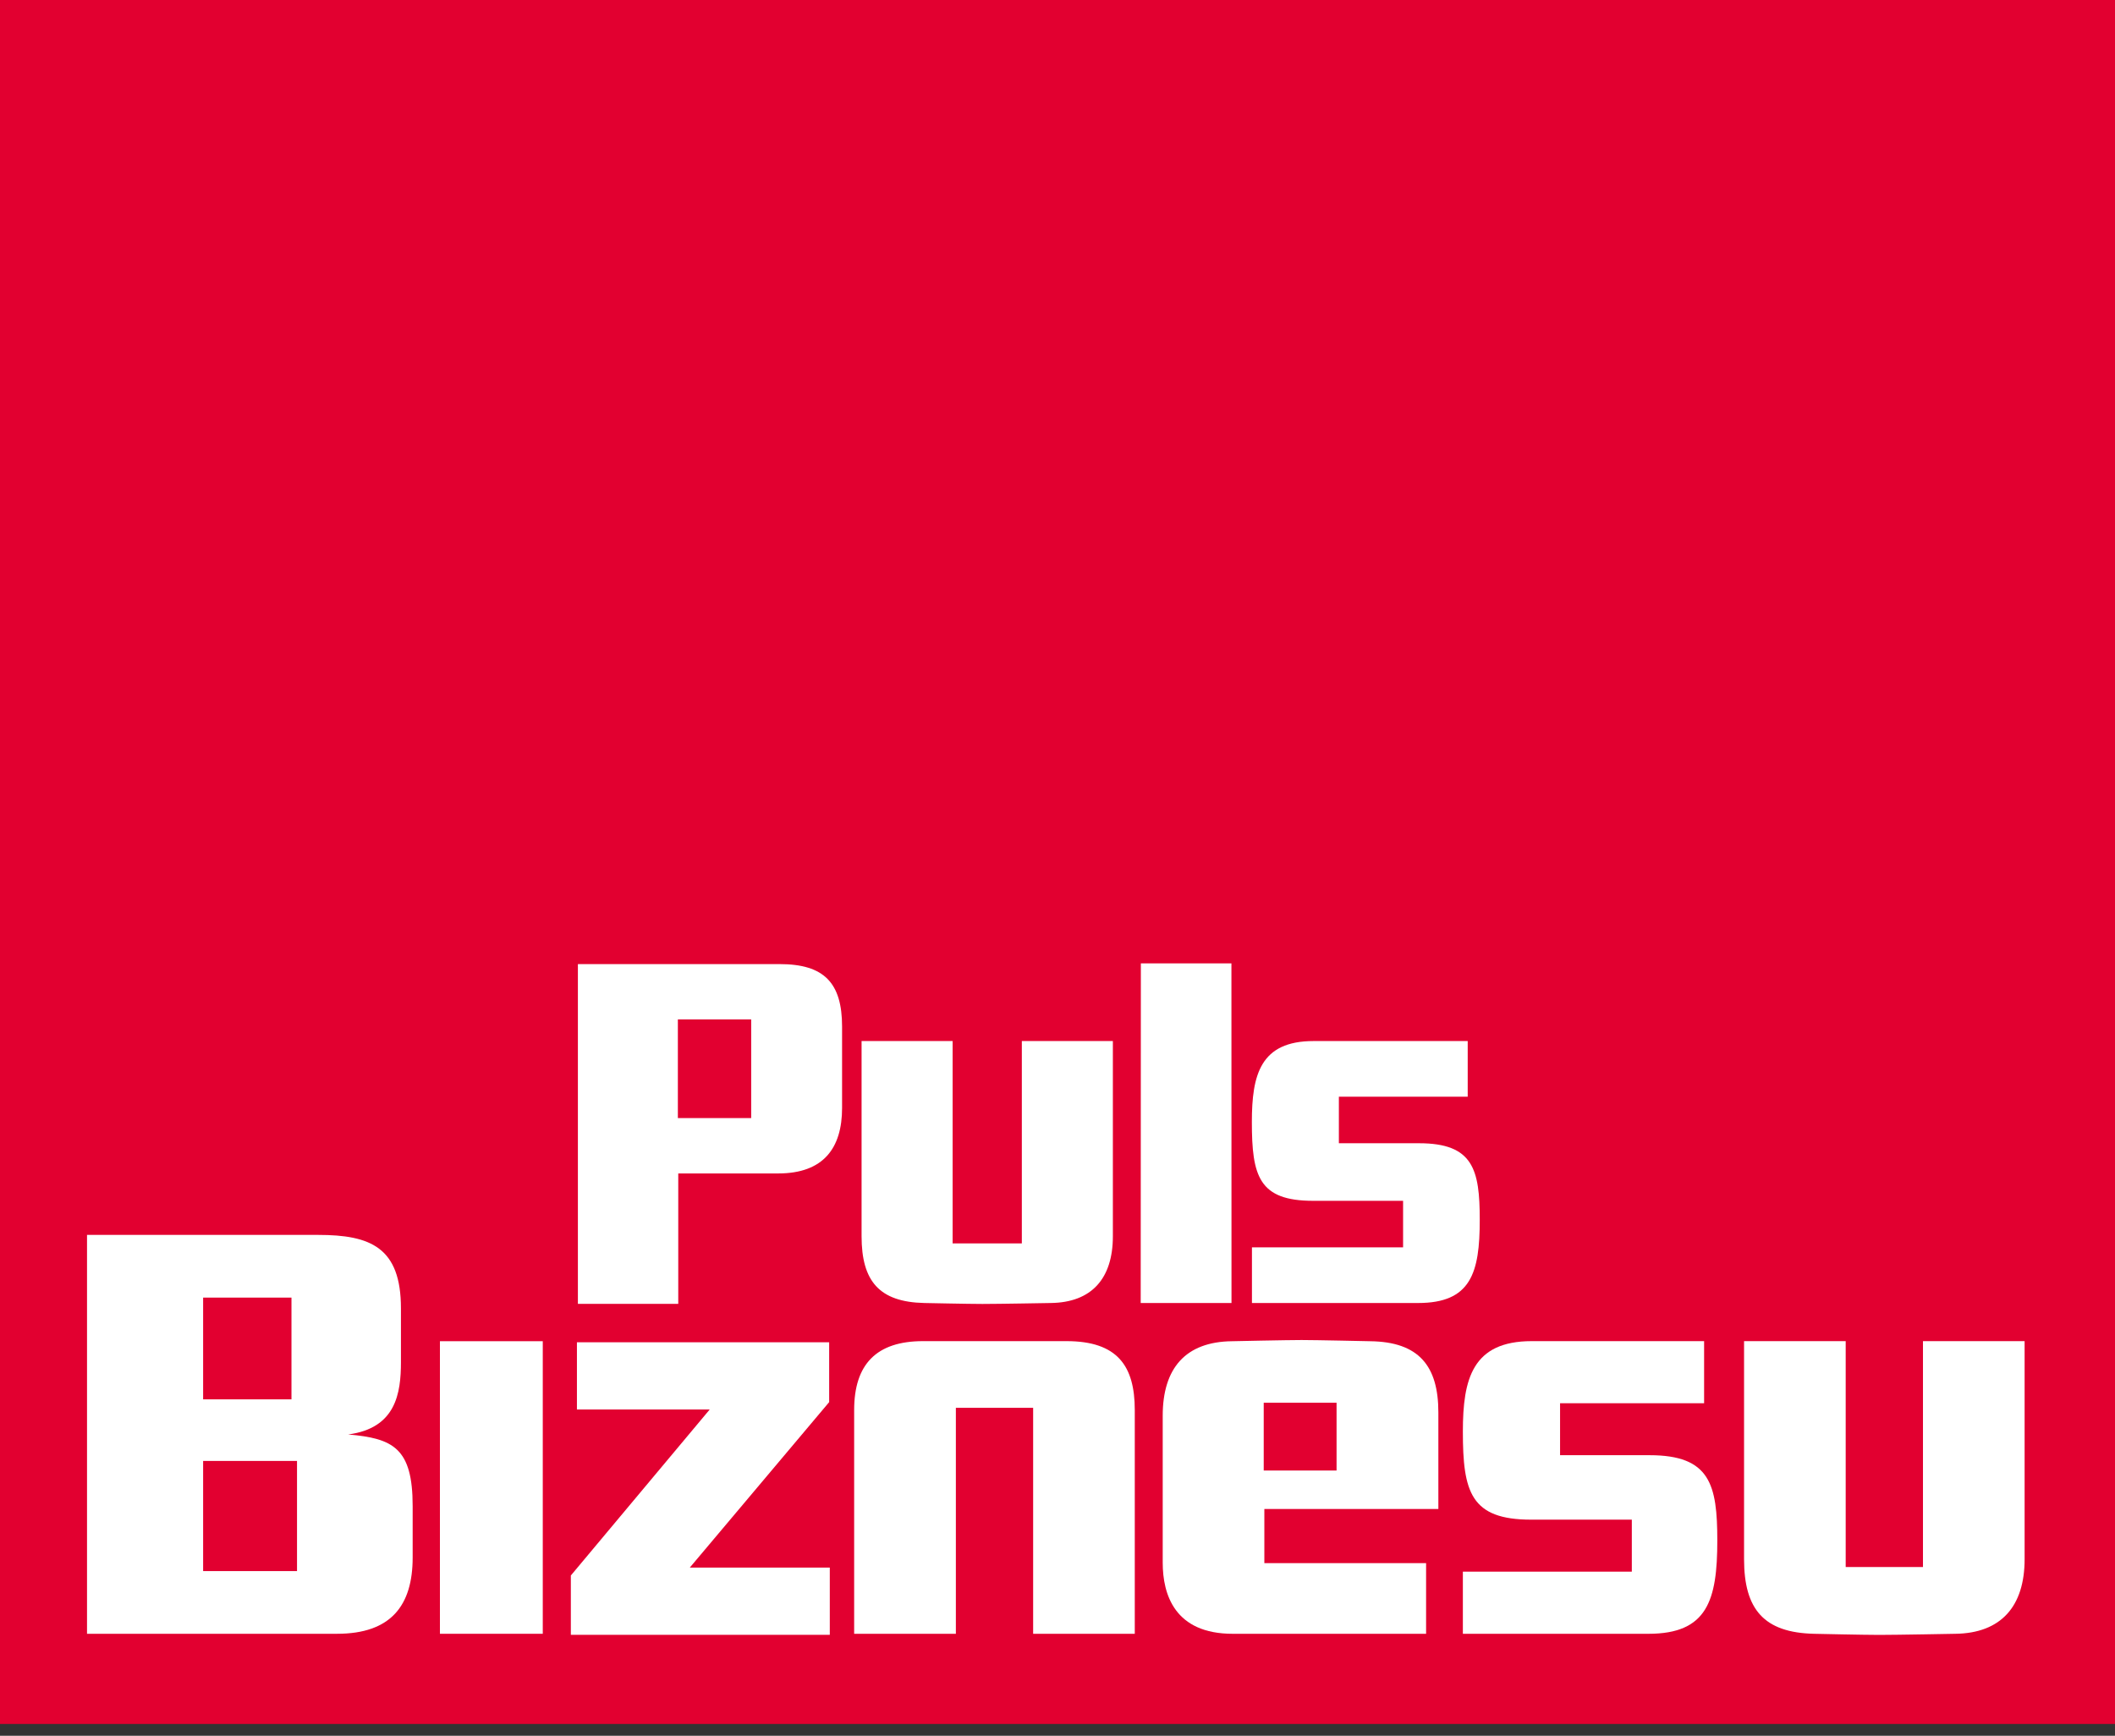 <svg class="a-icon a-icon-logo" width="145" height="119" viewBox="0 0 145 119" fill="none" xmlns="http://www.w3.org/2000/svg"><rect x="0" y="0" width="145" height="119" fill="#333333" stroke="none"/><path d="M0 0V118.191H145V0H0Z" fill="#E20030"></path><path d="M23.107 112.008H5.966V84.662H21.811C25.395 84.662 27.488 85.513 27.488 89.7V93.382C27.488 95.513 27.146 97.915 23.871 98.343C26.957 98.614 28.291 99.271 28.291 103.256V106.781C28.291 110.067 26.805 112.008 23.107 112.008ZM19.983 88.962H13.926V95.936H19.983V88.962ZM20.363 100.16H13.926V107.708H20.363V100.16Z" fill="white"></path><path d="M30.161 112.008V91.95H37.211V112.008H30.161Z" fill="white"></path><path d="M39.136 112.079V108.012L48.658 96.63H39.553V92.021H56.846V96.126L47.291 107.47H56.889V112.079H39.136Z" fill="white"></path><path d="M70.83 112.009V96.517H65.532V112.009H58.559V96.674C58.559 93.534 60.082 91.945 63.282 91.945H73.113C76.616 91.945 77.798 93.648 77.798 96.674V112.009H70.83Z" fill="white"></path><path d="M86.681 103.452V107.166H97.77V112.009H84.512C80.548 112.009 79.713 109.335 79.713 107.128V97.059C79.713 93.805 81.275 91.983 84.474 91.951C84.474 91.951 88.248 91.869 89.24 91.869C90.233 91.869 93.925 91.951 93.925 91.951C97.282 91.988 98.611 93.653 98.611 96.831V103.452H86.681ZM91.632 96.169H86.638V100.816H91.632V96.169Z" fill="white"></path><path d="M113.012 112.009H100.291V107.747H111.874V104.184H104.976C100.822 104.184 100.291 102.286 100.291 98.138C100.291 94.537 100.942 91.945 105.014 91.945H116.83V96.202H106.955V99.765H113.094C117.242 99.765 117.735 101.782 117.735 105.616C117.735 109.726 117.047 112.009 113.012 112.009Z" fill="white"></path><path d="M134.042 112.009C134.042 112.009 130.04 112.085 128.826 112.085C127.795 112.085 124.368 112.009 124.368 112.009C120.941 111.928 119.569 110.344 119.569 106.895V91.945H126.537V107.432H131.835V91.945H138.803V106.895C138.803 110.111 137.204 111.971 134.042 112.009Z" fill="white"></path><path d="M53.349 80.449H46.5V89.391H39.619V66.096H53.447C56.5 66.096 57.731 67.381 57.731 70.385V75.959C57.731 78.698 56.467 80.449 53.349 80.449ZM51.5 69.891H46.473V76.653H51.5V69.891Z" fill="white"></path><path d="M72.028 89.331C72.028 89.331 68.449 89.396 67.354 89.396C66.438 89.396 63.363 89.331 63.363 89.331C60.288 89.261 59.068 87.84 59.068 84.754V71.372H65.31V85.243H70.055V71.372H76.296V84.754C76.296 87.634 74.859 89.299 72.028 89.331Z" fill="white"></path><path d="M84.424 66.047H78.215L78.204 89.332H84.429L84.424 66.047Z" fill="white"></path><path d="M97.218 89.331H85.831V85.514H96.193V82.325H90.022C86.302 82.325 85.825 80.628 85.825 76.919C85.825 73.692 86.4 71.372 90.055 71.372H100.623V75.189H91.79V78.378H97.283C101.003 78.378 101.448 80.183 101.448 83.616C101.453 87.287 100.835 89.331 97.218 89.331Z" fill="white"></path></svg>